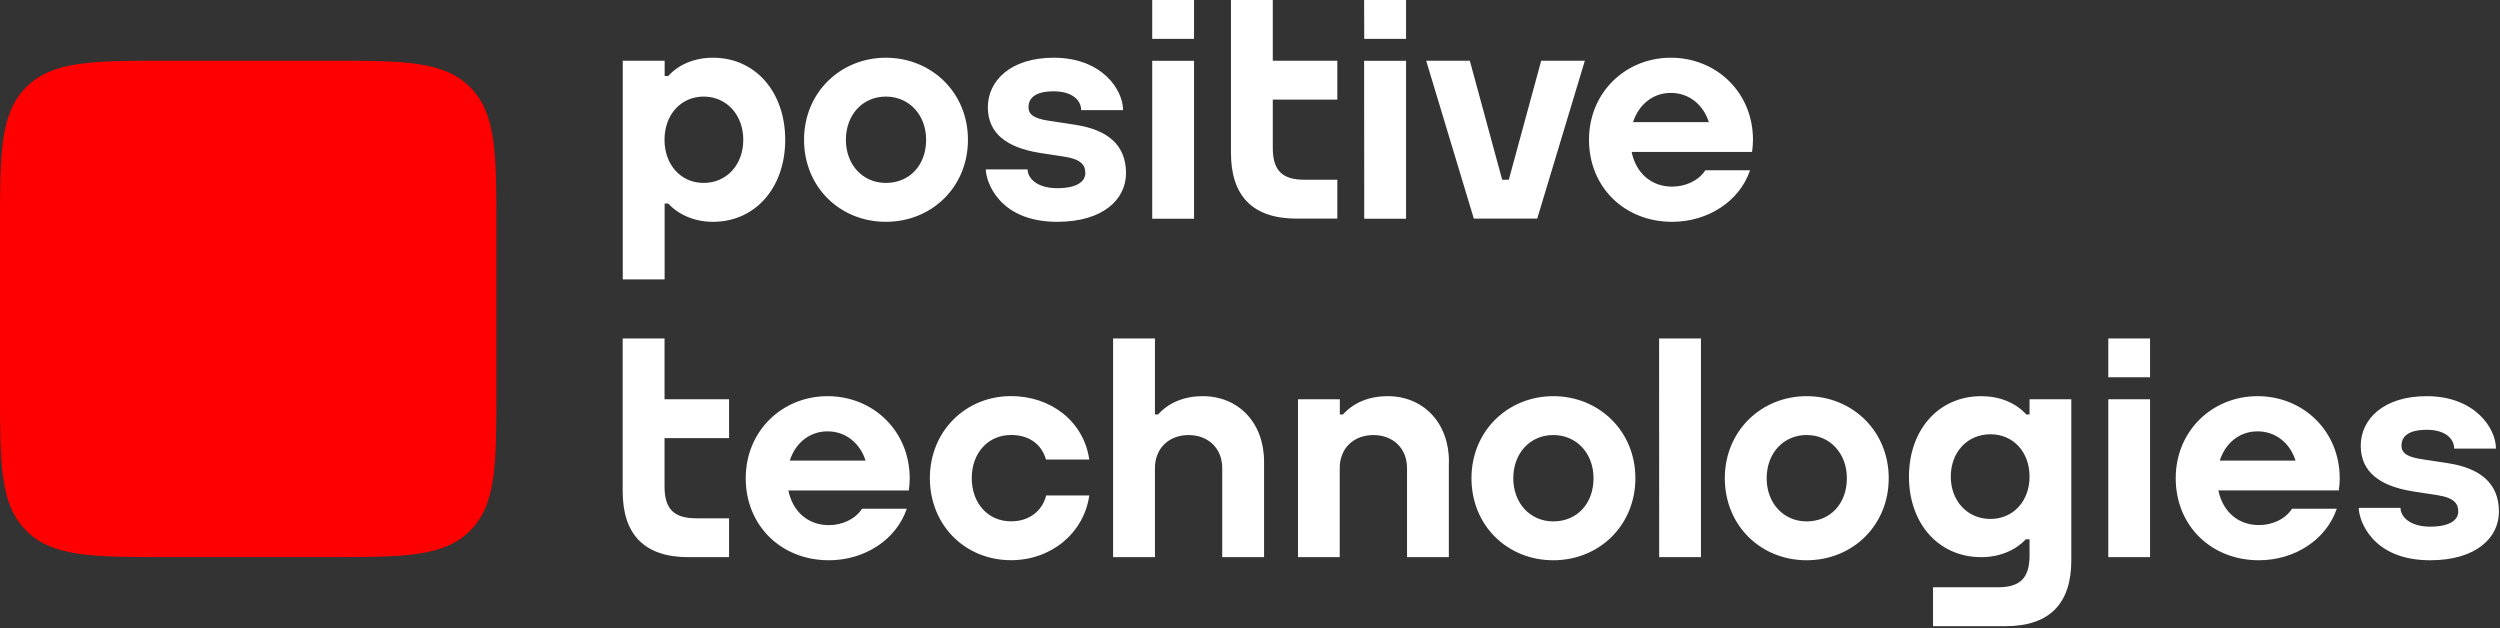 <?xml version="1.0" encoding="UTF-8"?> <svg xmlns="http://www.w3.org/2000/svg" width="1082" height="272" viewBox="0 0 1082 272" fill="none"><rect x="0" y="0" width="1082" height="272" fill="#333333" stroke="none"/> <g clip-path="url(#clip0_1869_39)"> <path d="M214.83 97.93C214.83 66.55 214.83 49.1 203.44 37.71C192.05 26.32 174.6 26.28 143.22 26.28H71.61C40.23 26.28 22.79 26.28 11.39 37.67C-0.01 49.06 3.06731e-08 66.51 3.06731e-08 97.89V169.49C3.06731e-08 200.87 -9.53674e-07 218.32 11.39 229.71C22.78 241.1 40.23 241.1 71.61 241.1H143.22C174.6 241.1 192.04 241.1 203.44 229.71C214.84 218.32 214.83 200.87 214.83 169.49V97.93Z" fill="#FF0000"></path> <path d="M358.16 171.46C338.6 171.46 322.75 186.46 322.75 206.97C322.75 227.48 338.07 242.48 358.75 242.48C374.08 242.48 387.84 233.75 392.46 220.17H373.1C370.19 224.69 364.54 227.28 358.74 227.28C349.57 227.28 343.05 221.28 341.2 212.28H393.33C393.578 210.534 393.708 208.773 393.72 207.01C393.69 186.43 377.85 171.46 358.16 171.46ZM358.16 186.69C366 186.69 372.16 191.69 374.63 199.36H341.81C344.25 191.72 350.38 186.69 358.16 186.69ZM547.09 199.82V241.14H528.98V202.56C528.98 194.08 522.98 188.29 514.42 188.29C505.86 188.29 499.86 194.08 499.86 202.56V241.14H481.75V146.49H499.86V179.38H501.22C505.82 174.21 512.66 171.46 520.49 171.46C536.15 171.46 547.09 183.08 547.09 199.82ZM452.77 214.45H471.45C469.06 230.83 454.89 242.45 437.57 242.45C417.76 242.45 402.45 227.36 402.45 206.94C402.45 186.52 418.01 171.43 437.57 171.43C454.68 171.43 469 182.21 471.44 198.89H452.72C450.65 191.89 445.04 188.26 437.57 188.26C427.57 188.26 420.57 196.12 420.57 206.94C420.57 217.76 427.57 225.63 437.57 225.63C445.19 225.66 451.05 221.35 452.77 214.45ZM287.61 172.8H315.54V189.63H287.61V210.52C287.61 220.52 291.88 224.32 301.39 224.32H315.54V241.14H297.97C278.7 241.14 269.5 231.14 269.5 212.66V146.49H287.61V172.8ZM672.26 171.46C652.69 171.46 636.85 186.46 636.85 206.97C636.85 227.48 652.45 242.48 672.26 242.48C692.07 242.48 707.79 227.48 707.79 206.97C707.79 186.46 691.94 171.46 672.26 171.46ZM672.26 225.66C662.26 225.66 654.95 217.8 654.95 206.97C654.95 196.14 662.23 188.28 672.26 188.28C682.29 188.28 689.68 196.14 689.68 206.96C689.68 217.97 682.54 225.66 672.26 225.66ZM781.91 171.46C762.35 171.46 746.5 186.46 746.5 206.97C746.5 227.48 762.1 242.48 781.91 242.48C801.72 242.48 817.44 227.48 817.44 206.97C817.44 186.46 801.59 171.46 781.91 171.46ZM781.91 225.66C771.91 225.66 764.61 217.8 764.61 206.97C764.61 196.14 771.88 188.28 781.91 188.28C791.94 188.28 799.33 196.14 799.33 206.96C799.33 217.97 792.17 225.66 781.91 225.66ZM912.47 146.49H930.54V163.28H912.47V146.49ZM912.47 172.8H930.54V241.14H912.47V172.8ZM977.06 171.46C957.5 171.46 941.65 186.46 941.65 206.97C941.65 227.48 956.97 242.48 977.65 242.48C992.98 242.48 1006.74 233.75 1011.36 220.17H992.01C989.1 224.69 983.48 227.25 977.65 227.25C968.48 227.25 961.96 221.25 960.11 212.25H1012.24C1012.49 210.504 1012.62 208.743 1012.63 206.98C1012.59 186.43 996.75 171.46 977.06 171.46ZM977.06 186.69C984.9 186.69 991.06 191.69 993.53 199.36H960.71C963.15 191.72 969.28 186.69 977.06 186.69ZM718.06 146.49H736.17V241.14H718.09L718.06 146.49ZM627.06 199.82V241.14H608.96V202.56C608.96 194.08 602.96 188.29 594.39 188.29C585.82 188.29 579.83 194.08 579.83 202.56V241.14H561.77V172.8H579.88V179.38H581.24C585.84 174.21 592.68 171.46 600.51 171.46C616.17 171.46 627.11 183.08 627.11 199.82H627.06ZM878.39 179.38H876.96L876.83 179.23C872.29 174.23 865.24 171.46 857.51 171.46C838.9 171.46 826.2 186.15 826.2 206.3C826.2 226.45 838.9 241.14 857.51 241.14C865.83 241.14 872.63 237.87 876.83 233.38H878.39V240.38C878.39 250.38 874.12 254.18 864.61 254.18H836.61V271.01H867.99C887.26 271.01 896.46 261.01 896.46 242.53V172.8H878.39V179.38ZM844.3 206.28C844.3 195.66 851.51 187.95 861.45 187.95C871.39 187.95 878.39 195.66 878.39 206.28C878.39 216.9 871.31 224.6 861.45 224.6C851.59 224.6 844.3 216.92 844.3 206.28ZM1081.54 221.43C1081.54 232.68 1071.74 242.48 1051.77 242.48C1026.31 242.48 1020.86 224.78 1020.86 219.8H1038.94C1038.94 223.44 1042.78 227.94 1051.77 227.94C1060.76 227.94 1063.93 224.74 1063.93 221.43C1063.93 218.12 1062.43 215.5 1054.93 214.3L1044.12 212.64C1030.05 210.36 1021.73 204.29 1021.73 192.9C1021.73 181.51 1031.49 171.46 1050.25 171.46C1071.11 171.46 1080.25 185.32 1080.25 194.15H1062.16C1062.16 189.63 1058 186.01 1050.29 186.01C1042.58 186.01 1039.37 188.75 1039.37 192.9C1039.37 196.12 1041.88 197.81 1048.18 198.74L1059.57 200.49C1073.54 202.63 1081.54 209.28 1081.54 221.43ZM667.03 26.28H685.92L665.31 94.62H637.87L617.25 26.28H636.14L650.14 77.79H653.01L667.03 26.28ZM383.4 24.98C363.84 24.98 347.99 39.98 347.99 60.49C347.99 81 363.59 96 383.4 96C403.21 96 418.93 81 418.93 60.49C418.93 39.98 403.09 24.98 383.4 24.98ZM383.4 79.17C373.4 79.17 366.1 71.31 366.1 60.49C366.1 49.67 373.38 41.8 383.4 41.8C393.42 41.8 400.83 49.66 400.83 60.49C400.83 71.49 393.66 79.17 383.4 79.17ZM498.68 0H516.78V16.83H498.68V0ZM498.68 26.32H516.78V94.66H498.68V26.32ZM590.39 0H608.54V16.83H590.44L590.39 0ZM590.39 26.32H608.54V94.66H590.44L590.39 26.32ZM723.13 24.98C703.57 24.98 687.72 39.98 687.72 60.49C687.72 81 703.05 96 723.72 96C739.05 96 752.82 87.26 757.43 73.68H738.07C735.16 78.2 729.54 80.77 723.71 80.77C714.54 80.77 708.02 74.77 706.17 65.77H758.3V65.71C758.548 63.967 758.678 62.21 758.69 60.45C758.66 39.95 742.82 24.98 723.13 24.98ZM723.13 40.21C730.97 40.21 737.13 45.21 739.6 52.87H706.78C709.22 45.28 715.35 40.21 723.13 40.21ZM308.54 24.98C300.81 24.98 293.76 27.81 289.22 32.89H287.66V26.28H269.54V120.93H287.65V88.08H289.21C293.41 92.66 300.21 96 308.53 96C327.14 96 339.84 81 339.84 60.49C339.84 39.98 327.1 24.98 308.54 24.98ZM304.54 79.17C294.67 79.17 287.6 71.31 287.6 60.49C287.6 49.67 294.67 41.8 304.54 41.8C314.41 41.8 321.69 49.66 321.69 60.49C321.69 71.32 314.48 79.17 304.54 79.17ZM550.86 26.28H578.79V43.1H550.86V63.99C550.86 73.99 555.13 77.79 564.64 77.79H578.79V94.62H561.22C541.95 94.62 532.76 84.62 532.76 66.14V0H550.86V26.28ZM487.34 74.94C487.34 86.2 477.54 96 457.57 96C432.11 96 426.66 78.29 426.66 73.31H444.75C444.75 76.95 448.58 81.45 457.57 81.45C466.56 81.45 469.73 78.25 469.73 74.94C469.73 71.63 468.23 69.02 460.73 67.81L449.91 66.16C435.84 63.88 427.54 57.81 427.54 46.42C427.54 35.03 437.3 24.98 456.06 24.98C476.93 24.98 486.06 38.84 486.06 47.66H467.92C467.92 43.14 463.75 39.52 456.04 39.52C448.33 39.52 445.13 42.26 445.13 46.42C445.13 49.63 447.64 51.32 453.94 52.26L465.33 54C479.4 56.14 487.34 62.75 487.34 74.94Z" fill="white"></path> </g> <defs> <clipPath id="clip0_1869_39"> <rect width="1081.52" height="271.05" fill="white"></rect> </clipPath> </defs> </svg> 